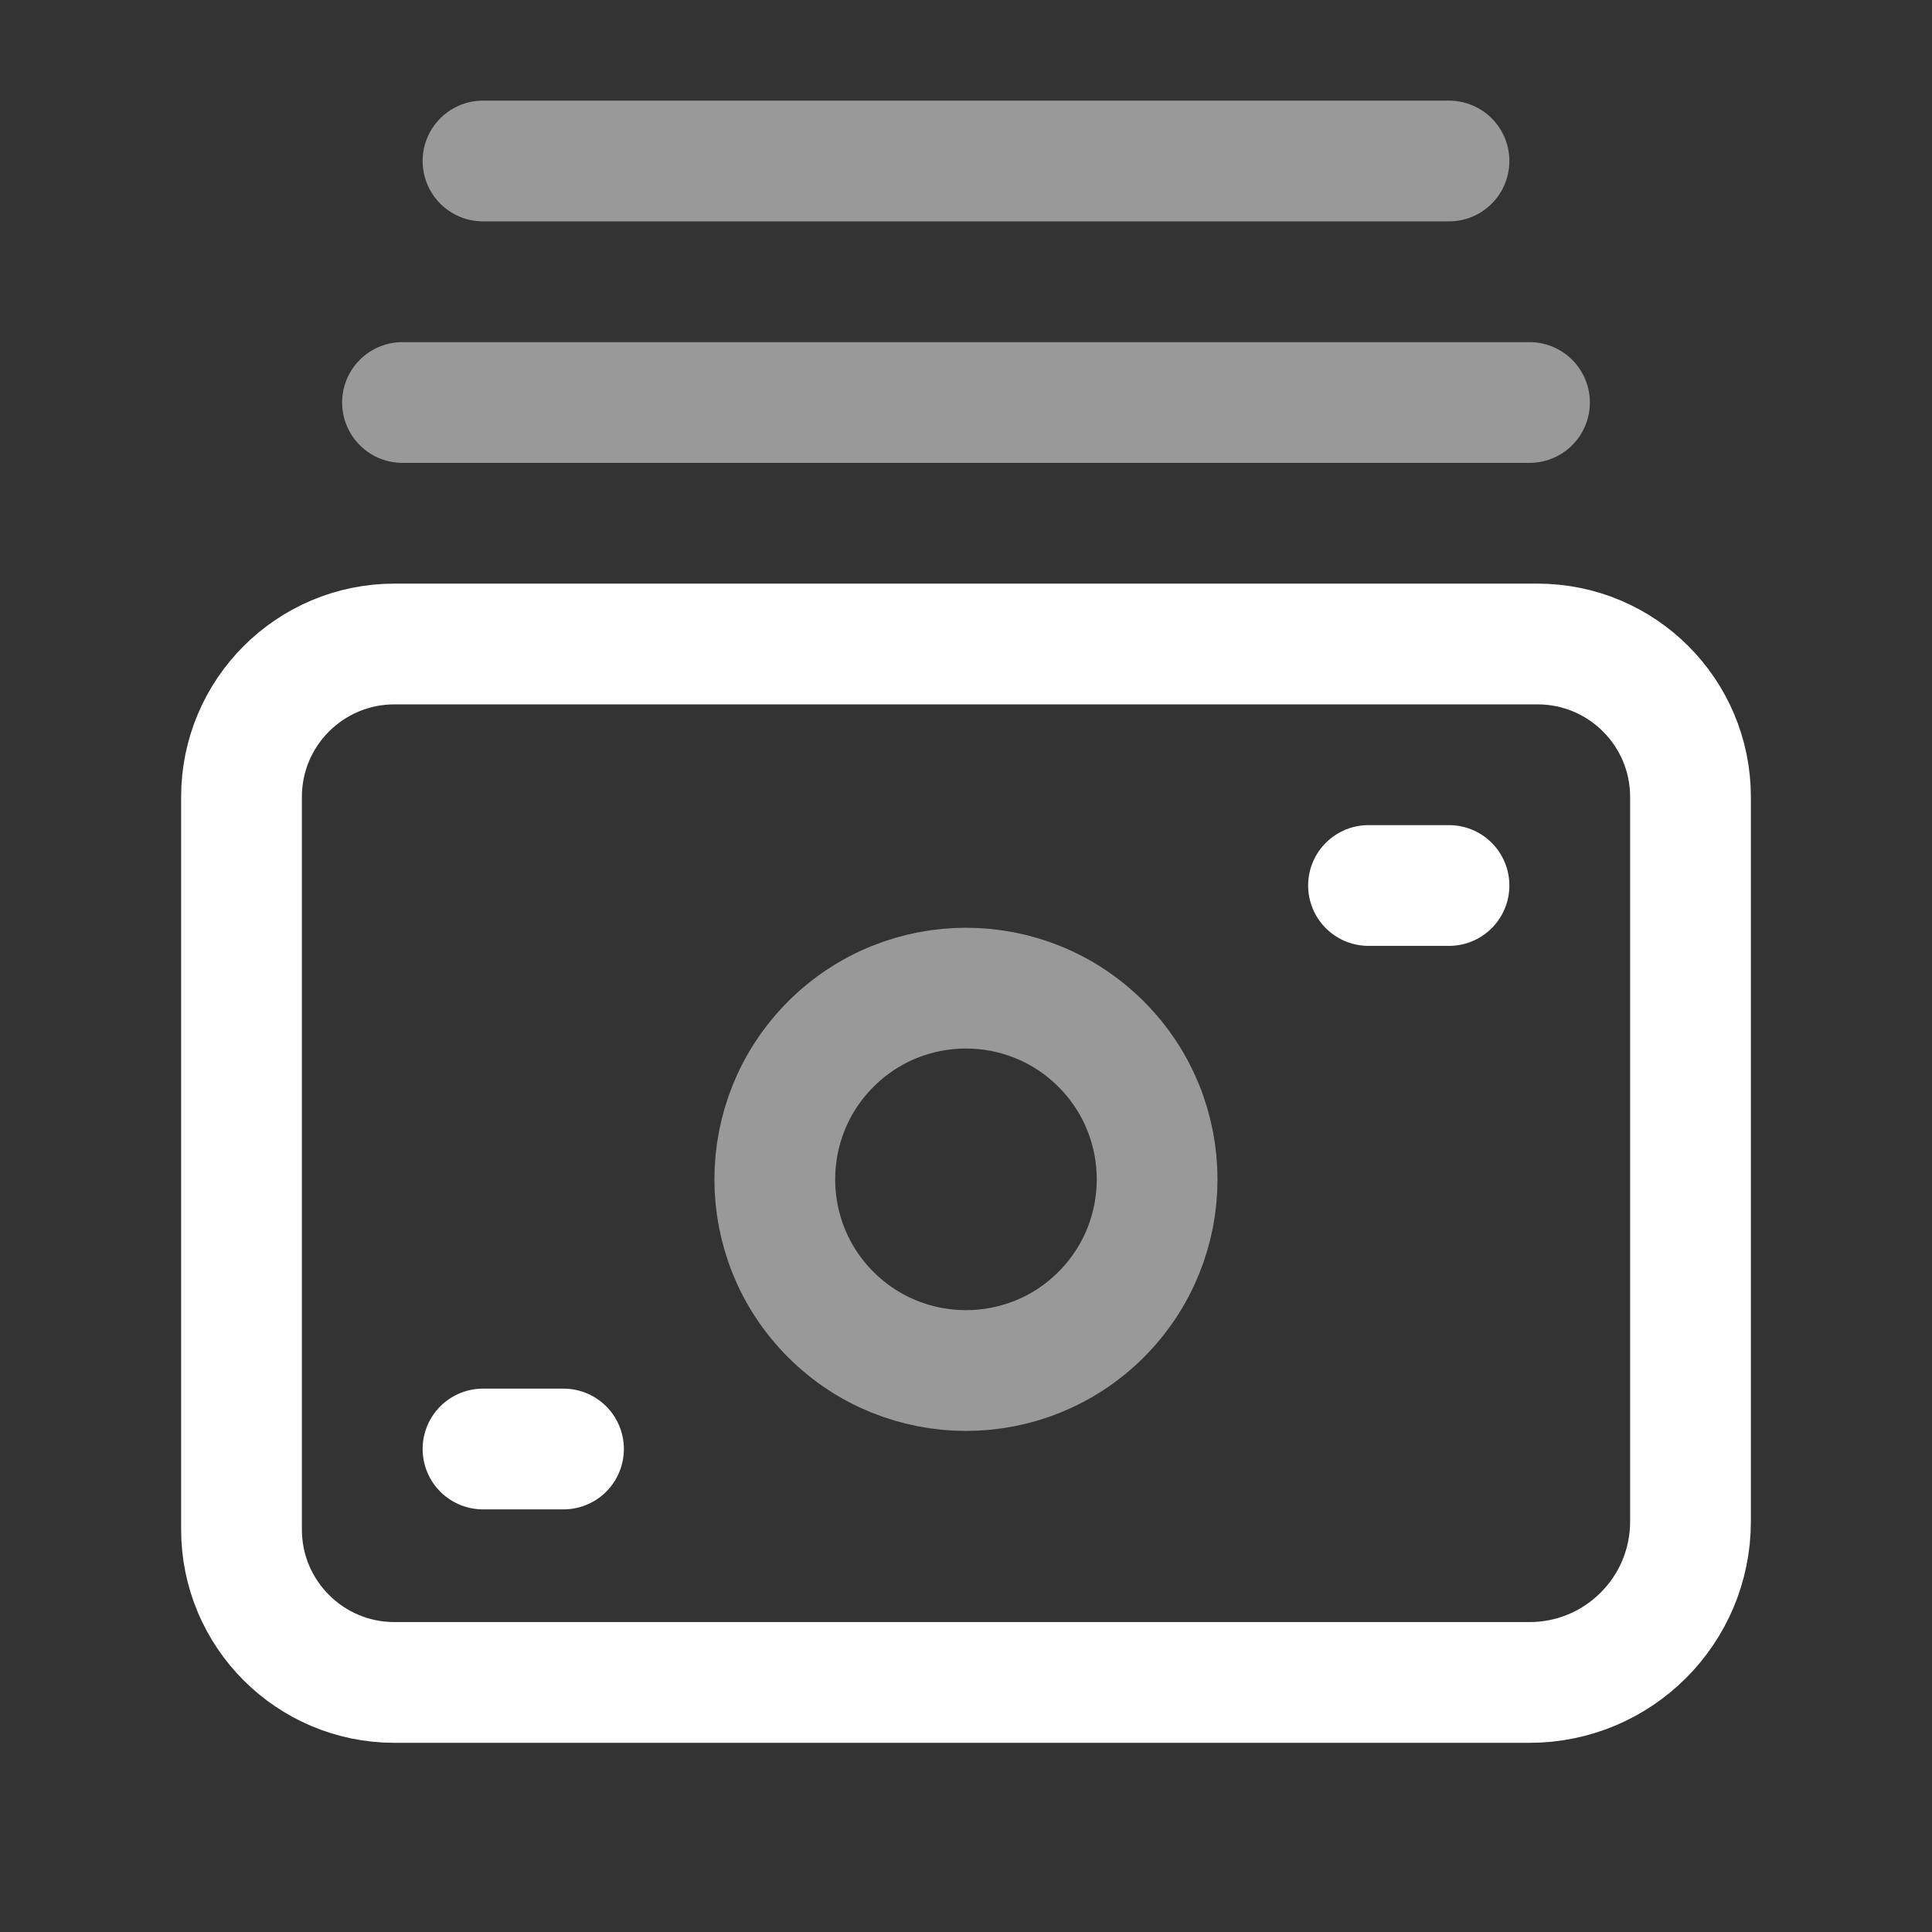 <svg width="24" height="24" viewBox="0 0 24 24" fill="none" xmlns="http://www.w3.org/2000/svg">
<rect x="0" y="0" width="24" height="24" fill="#333333" stroke="none"/>
<path opacity="0.5" d="M13.679 12.971C14.606 13.898 14.606 15.402 13.679 16.33C12.752 17.257 11.248 17.257 10.32 16.33C9.393 15.403 9.393 13.899 10.32 12.971C11.248 12.043 12.752 12.043 13.679 12.971" stroke="white" stroke-width="1.5" stroke-linecap="round" stroke-linejoin="round"/>
<path d="M7 18H6" stroke="white" stroke-width="1.5" stroke-linecap="round" stroke-linejoin="round"/>
<path d="M18 11H17" stroke="white" stroke-width="1.5" stroke-linecap="round" stroke-linejoin="round"/>
<path fill-rule="evenodd" clip-rule="evenodd" d="M19 20.9H4.9C3.851 20.9 3 20.049 3 19V9.9C3 8.851 3.851 8 4.9 8H19.1C20.149 8 21 8.851 21 9.9V18.9C21 20.005 20.105 20.9 19 20.9Z" stroke="white" stroke-width="1.5" stroke-linecap="round" stroke-linejoin="round"/>
<path opacity="0.5" d="M19 5H5" stroke="white" stroke-width="1.5" stroke-linecap="round" stroke-linejoin="round"/>
<path opacity="0.5" d="M18 2H6" stroke="white" stroke-width="1.5" stroke-linecap="round" stroke-linejoin="round"/>
</svg>
